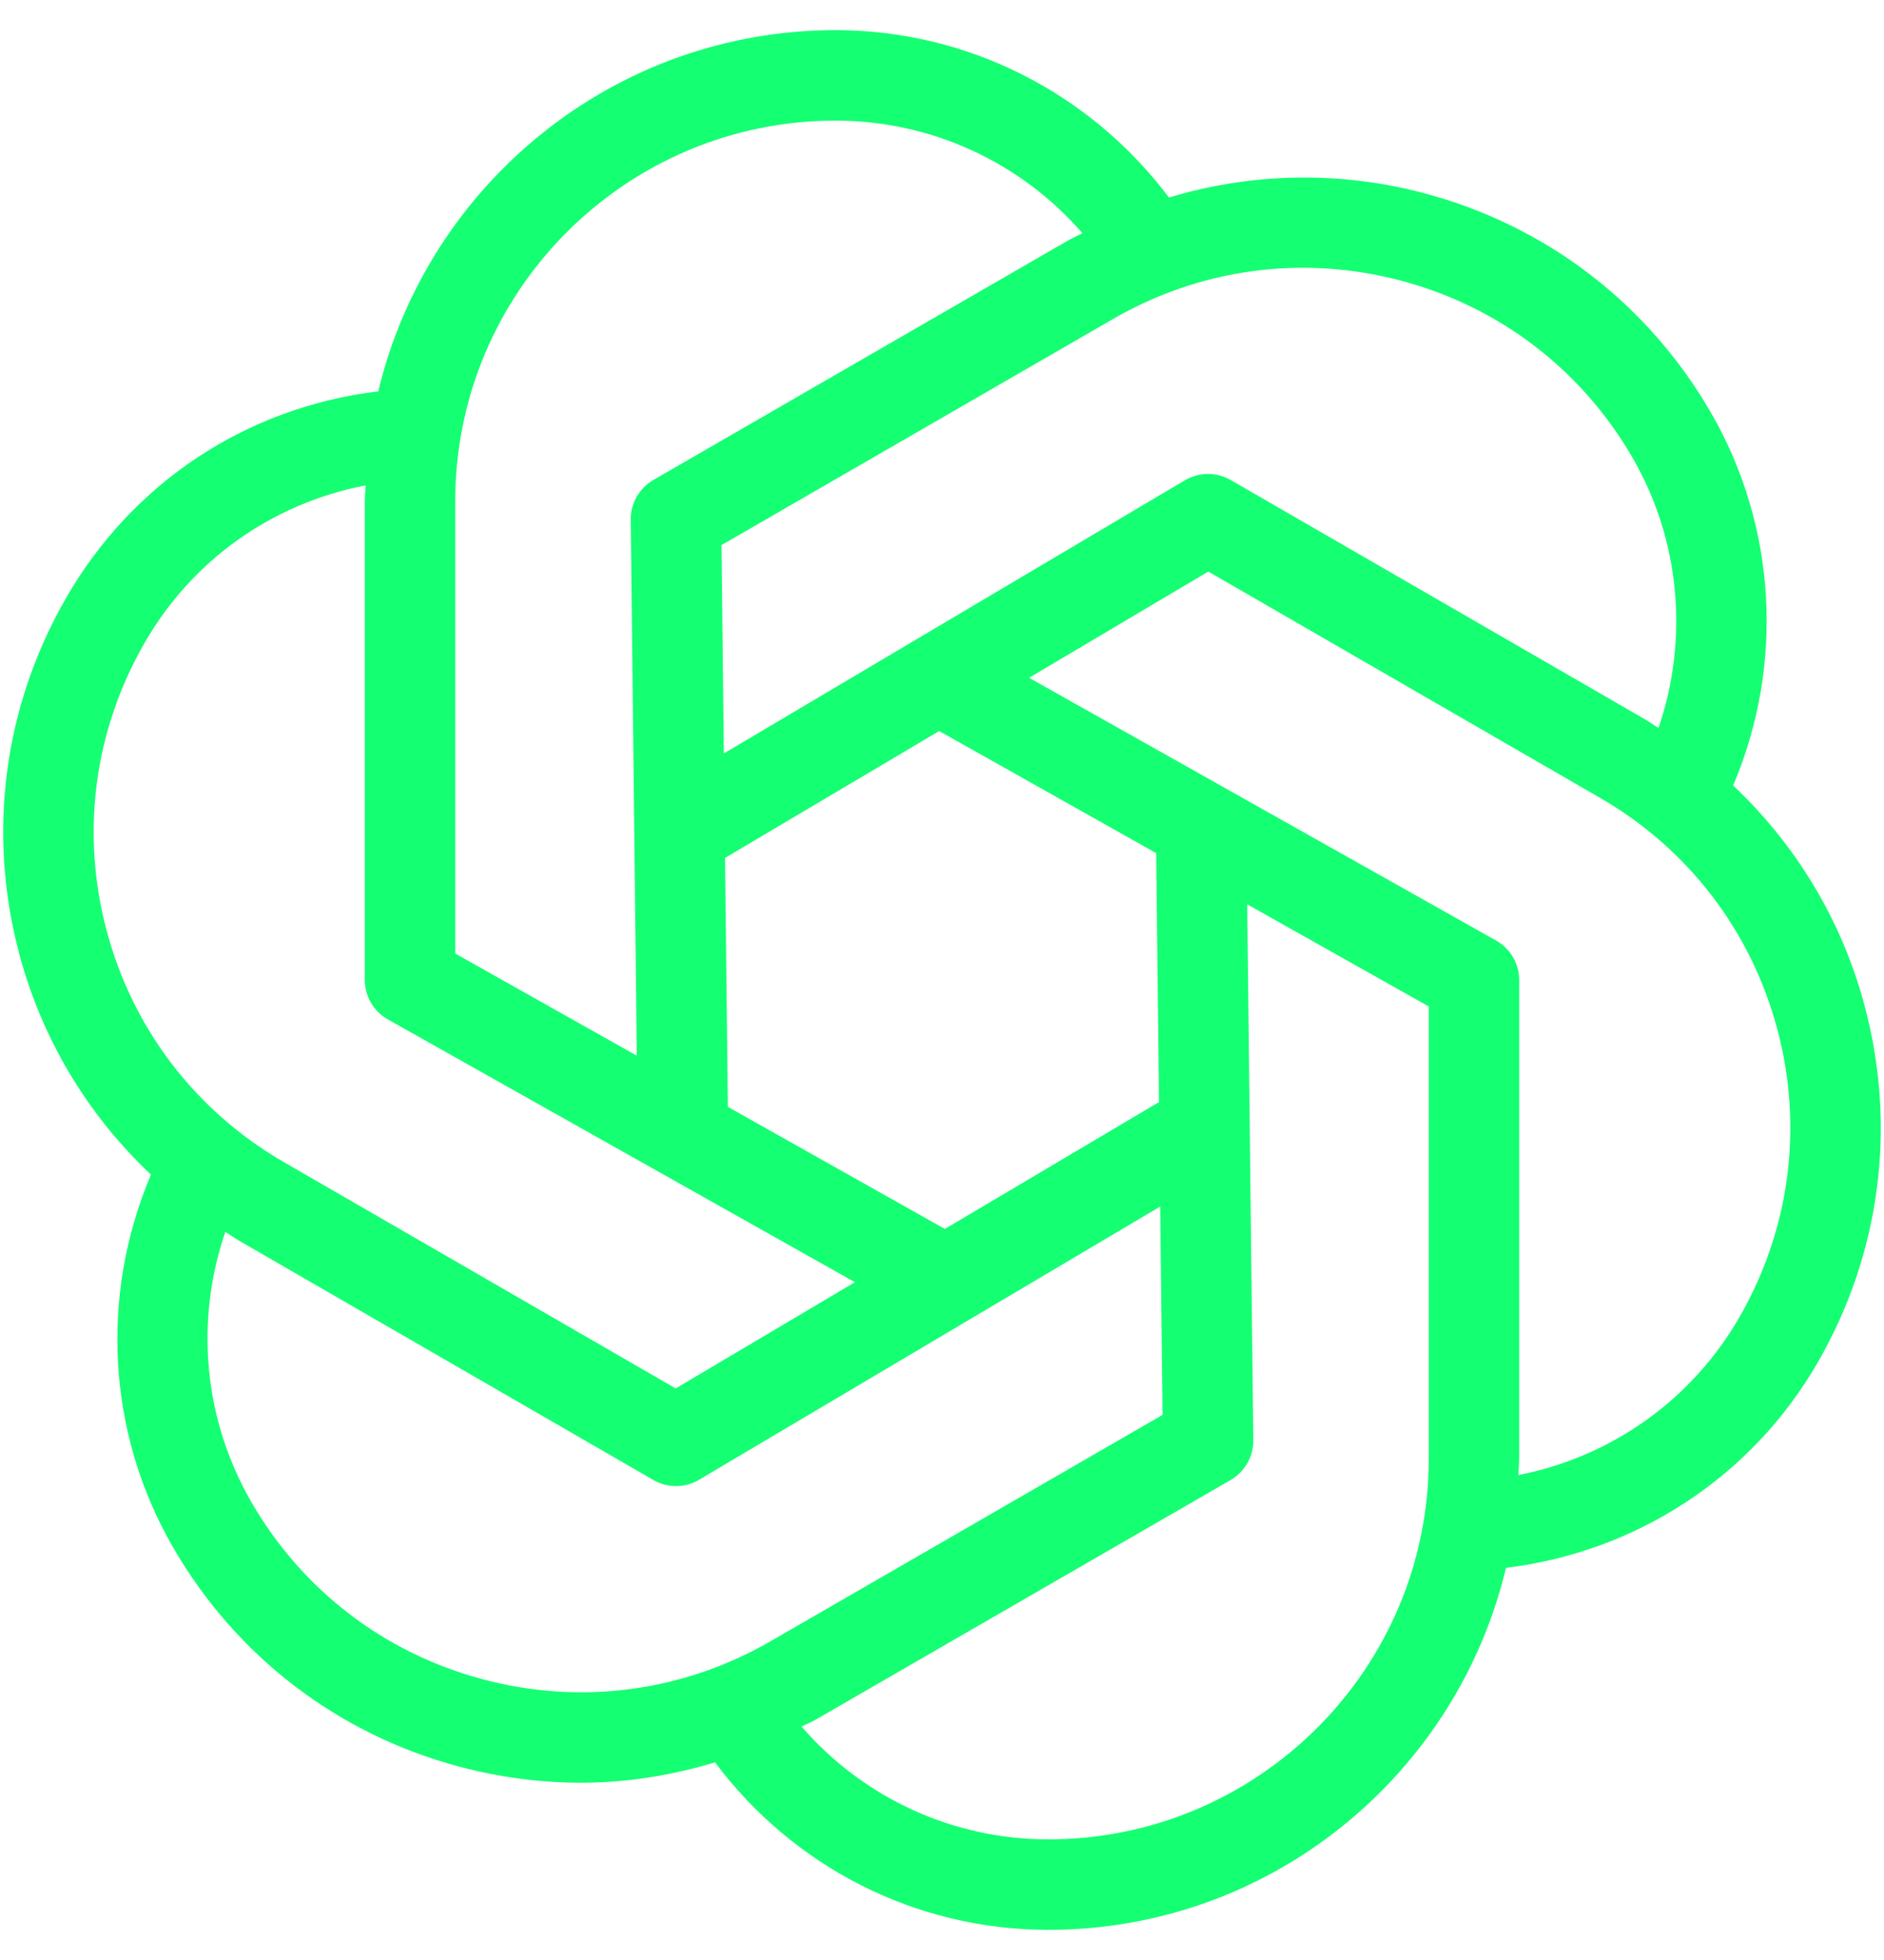 <?xml version="1.0" encoding="UTF-8"?> <svg xmlns="http://www.w3.org/2000/svg" width="50" height="52" viewBox="0 0 50 52" fill="none"><path d="M49.483 26.674C48.876 24.406 47.662 22.411 45.996 20.84C47.357 17.642 47.152 13.971 45.412 10.956C43.743 8.066 41.049 5.998 37.825 5.134C35.556 4.527 33.219 4.58 31.023 5.24C28.931 2.458 25.674 0.8 22.176 0.8C16.289 0.8 11.351 4.899 10.037 10.389C10.025 10.39 10.014 10.386 10.002 10.387C6.52 10.819 3.518 12.81 1.764 15.846C0.095 18.735 -0.348 22.102 0.516 25.326C1.125 27.595 2.339 29.593 4.007 31.164C2.646 34.363 2.843 38.02 4.588 41.044C6.257 43.934 8.951 46.002 12.174 46.866C13.249 47.154 14.343 47.297 15.428 47.297C16.631 47.297 17.822 47.103 18.976 46.757C21.066 49.543 24.31 51.2 27.823 51.2C33.717 51.2 38.657 47.094 39.968 41.596C43.423 41.176 46.485 39.189 48.237 36.154C49.905 33.265 50.347 29.898 49.483 26.674ZM37.204 7.452C39.809 8.149 41.985 9.82 43.332 12.154C44.591 14.335 44.824 16.954 44.015 19.315C43.896 19.24 43.783 19.158 43.662 19.087L32.66 12.734C32.285 12.519 31.822 12.522 31.448 12.741L19.21 19.99L19.148 14.462L29.543 8.461C31.88 7.112 34.6 6.756 37.204 7.452ZM30.684 22.634L30.759 29.239L25.076 32.605L19.317 29.366L19.242 22.761L24.925 19.395L30.684 22.634ZM12.082 13.294C12.082 7.728 16.611 3.2 22.176 3.2C24.707 3.2 27.087 4.299 28.726 6.186C28.6 6.253 28.469 6.309 28.344 6.381L17.34 12.734C16.966 12.951 16.735 13.354 16.74 13.786L16.9 28.008L12.082 25.298V13.294ZM2.834 24.705C2.136 22.101 2.495 19.38 3.843 17.046C5.115 14.842 7.23 13.357 9.704 12.877C9.699 13.016 9.682 13.153 9.682 13.294V26C9.682 26.433 9.916 26.833 10.294 27.046L22.689 34.018L17.932 36.836L7.538 30.834C5.202 29.486 3.532 27.31 2.834 24.705ZM12.796 44.548C10.191 43.851 8.015 42.18 6.668 39.846C5.404 37.657 5.169 35.044 5.98 32.682C6.101 32.757 6.215 32.841 6.339 32.913L17.341 39.266C17.526 39.373 17.734 39.427 17.942 39.427C18.154 39.427 18.365 39.37 18.553 39.259L30.791 32.01L30.854 37.538L20.458 43.539C18.123 44.889 15.401 45.248 12.796 44.548ZM37.918 38.706C37.918 44.273 33.39 48.8 27.823 48.8C25.281 48.8 22.911 47.697 21.273 45.807C21.399 45.74 21.532 45.69 21.657 45.618L32.661 39.265C33.035 39.048 33.266 38.644 33.261 38.212L33.1 23.992L37.918 26.702V38.706ZM46.157 34.955C44.89 37.151 42.749 38.658 40.296 39.134C40.301 38.99 40.318 38.85 40.318 38.706V26C40.318 25.567 40.084 25.167 39.706 24.954L27.311 17.982L32.068 15.164L42.462 21.166C44.797 22.514 46.468 24.691 47.166 27.295C47.864 29.899 47.505 32.62 46.157 34.955Z" fill="#15FF73"></path></svg> 